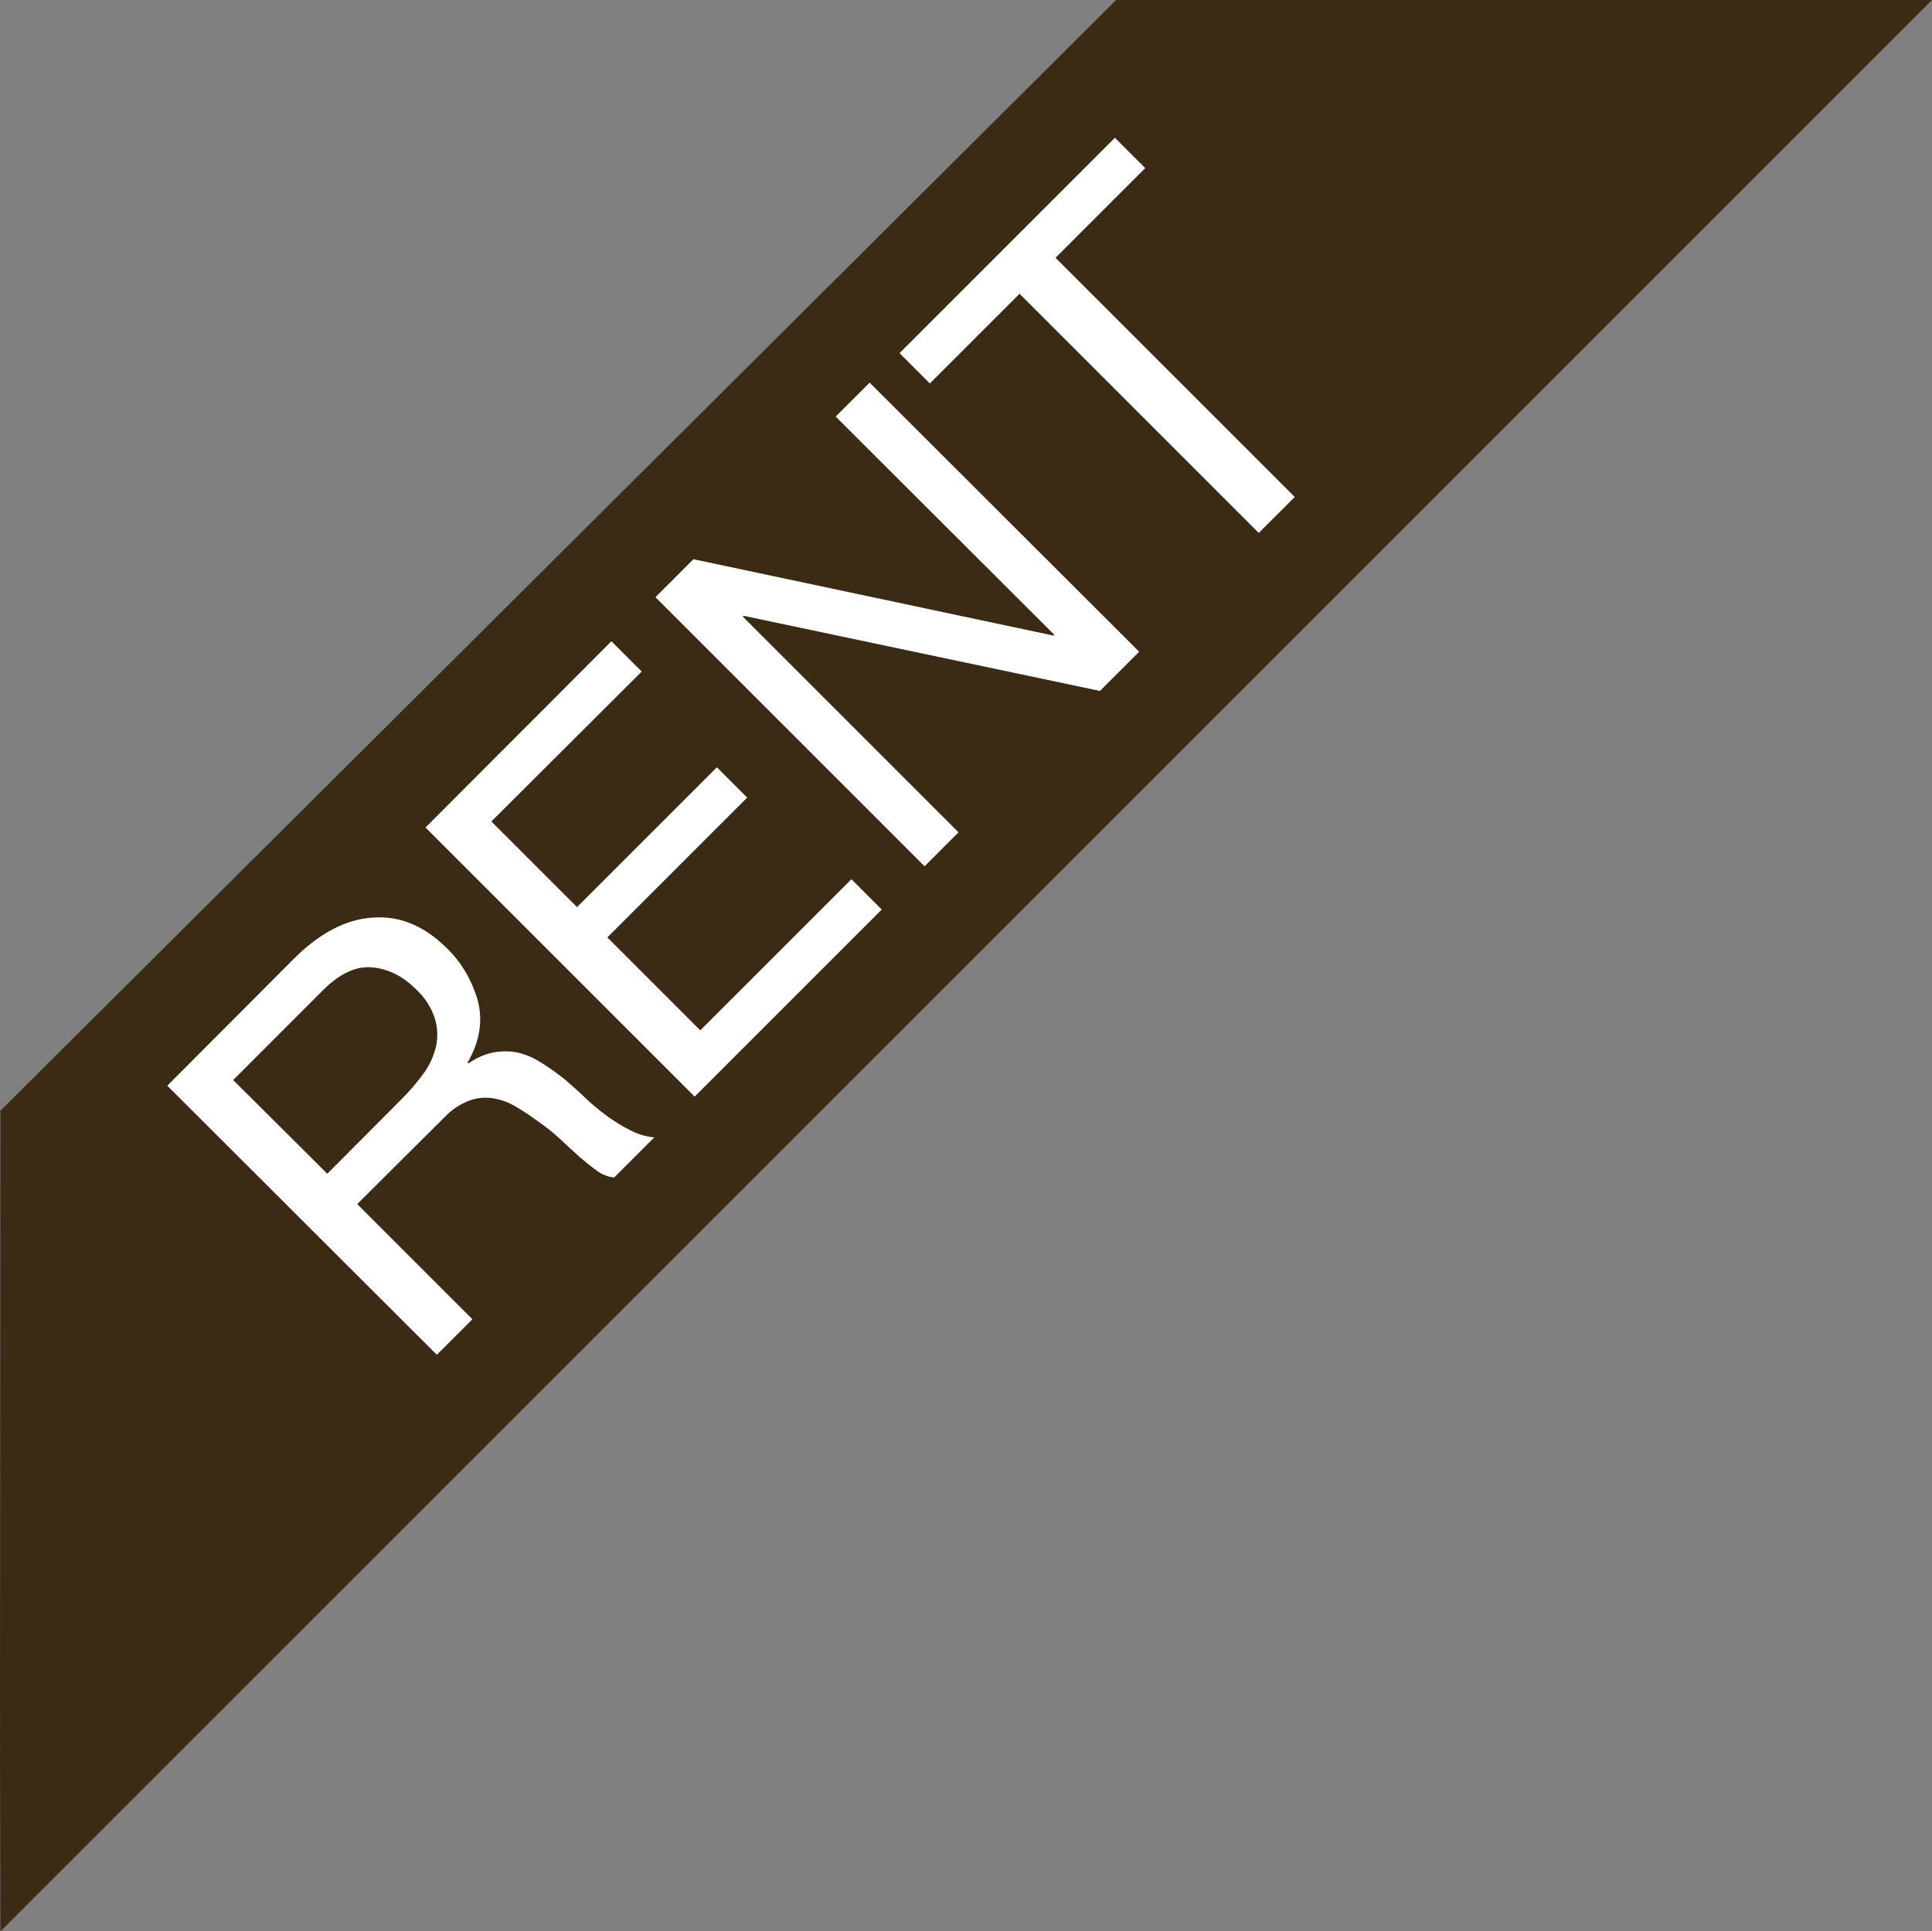 <?xml version="1.0" encoding="utf-8"?>
<!-- Generator: Adobe Illustrator 23.0.1, SVG Export Plug-In . SVG Version: 6.00 Build 0)  -->
<svg version="1.1" id="Layer_1" xmlns="http://www.w3.org/2000/svg" xmlns:xlink="http://www.w3.org/1999/xlink" x="0px" y="0px"
	 viewBox="0 0 478.1 478" style="enable-background:new 0 0 478.1 478;" xml:space="preserve">
<rect x="0" y="0" width="478.1" height="478" fill="#808080" stroke="none"/>
<style type="text/css">
	.st0{fill:#3B2B15;}
	.st1{fill:#FFFFFF;}
</style>
<title>Asset 6</title>
<g>
	<g id="レイヤー_1">
		<path class="st0" d="M0.1,274.9C7.8,267.2,266.7,9.5,276.2,0h201.9L0.1,478c0-1-0.1-47.1-0.1-47.1L0.1,274.9z"/>
		<g>
			<path class="st1" d="M72.7,237.3c6.3-6.3,12.9-9.8,19.5-10.2c6.7-0.5,12.7,2,18.2,7.4c3.8,3.6,6.5,8.3,7.9,13.4
				c1.2,4.9,0.4,9.9-2.6,15.1l0.2,0.2c2-1.4,4.2-2.4,6.6-2.8c2-0.3,4-0.3,6,0.2c2,0.5,3.9,1.4,5.6,2.5c1.9,1.2,3.7,2.5,5.5,3.9
				c1.7,1.5,3.5,3,5.2,4.7c1.7,1.6,3.5,3.1,5.4,4.5c1.8,1.3,3.7,2.5,5.7,3.5c1.9,1,3.9,1.6,6,1.8l-9.9,9.9c-1.5-0.1-2.9-0.7-4.1-1.5
				c-1.5-1.1-3-2.3-4.4-3.5c-1.5-1.4-3.2-2.9-4.9-4.5c-1.7-1.6-3.6-3.1-5.5-4.4c-1.9-1.4-3.7-2.6-5.6-3.7c-1.7-1-3.6-1.7-5.6-2
				c-1.9-0.3-3.9-0.1-5.8,0.6c-2.4,0.9-4.5,2.4-6.2,4.2L88.4,298l28.5,28.5l-8.8,8.8l-66.7-66.6L72.7,237.3z M104.8,265.7
				c1.5-2,2.5-4.3,3.1-6.7c0.5-2.3,0.4-4.7-0.3-7c-0.9-2.7-2.5-5.2-4.7-7.2c-3.3-3.3-7-5.1-11-5.4c-4-0.3-8.1,1.7-12.2,5.9l-22,22
				L81,290.5L99.4,272C101.4,270,103.2,267.9,104.8,265.7z"/>
			<path class="st1" d="M151.3,158.7l7.5,7.5l-37.2,37.1l21.2,21.2l34.6-34.6l7.5,7.5L150.3,232l23,23l37.4-37.4l7.5,7.5l-46.3,46.3
				l-66.6-66.6L151.3,158.7z"/>
			<path class="st1" d="M171.6,138.4l89.1,18.9l0.2-0.2l-54.1-54l8.4-8.4l66.7,66.6l-9.7,9.7L184,152.4l-0.2,0.2l53.4,53.4l-8.4,8.4
				l-66.6-66.6L171.6,138.4z"/>
			<path class="st1" d="M230.1,94.9l-7.5-7.5l53.3-53.3l7.5,7.5l-22.2,22.2l59.2,59.2l-8.9,8.9l-59.2-59.2L230.1,94.9z"/>
		</g>
	</g>
</g>
</svg>
